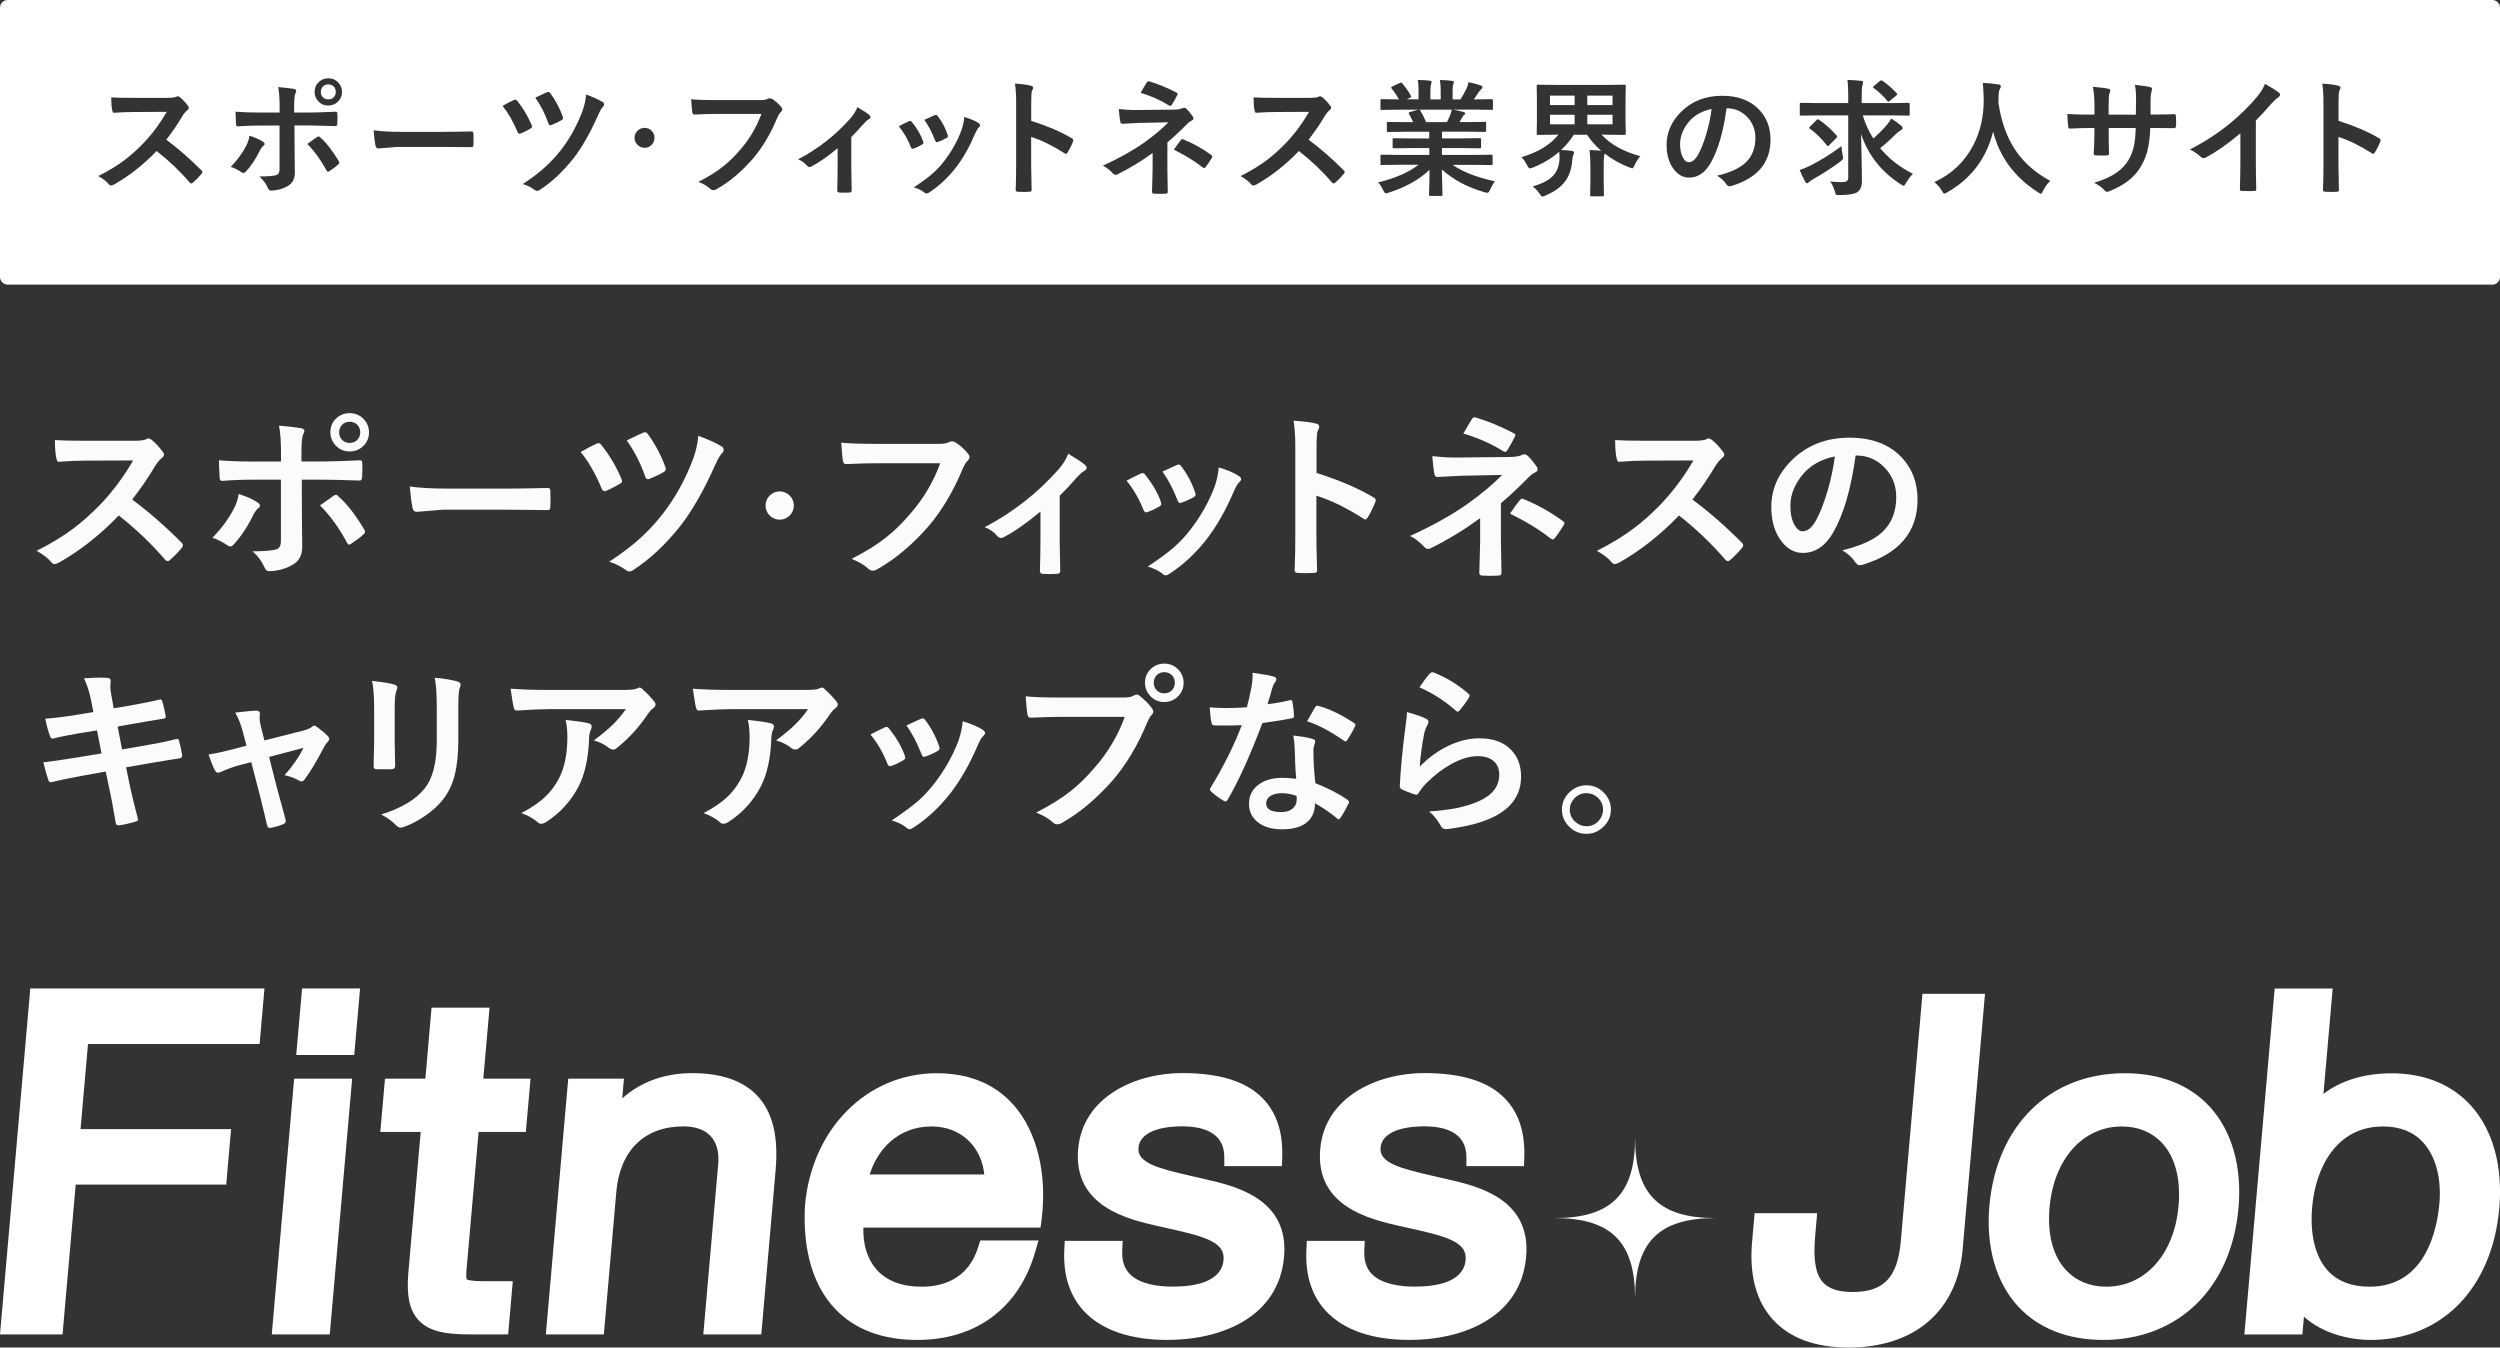 <?xml version="1.0" encoding="utf-8"?>
<!-- Generator: Adobe Illustrator 24.0.2, SVG Export Plug-In . SVG Version: 6.00 Build 0)  -->
<svg version="1.1" xmlns="http://www.w3.org/2000/svg" xmlns:xlink="http://www.w3.org/1999/xlink" x="0px" y="0px"
	 viewBox="0 0 325 175.18" style="enable-background:new 0 0 325 175.18;" xml:space="preserve">
<rect x="0" y="0" width="325" height="175.18" fill="#333333" stroke="none"/>
<g id="レイヤー_1">
	<g>
		<g>
			<path style="fill:#FFFFFF;" d="M8.13,173.47H0l3.94-44.97h30.44l-0.63,7.22H11.44l-0.97,11.07h19.57L29.41,154H9.84L8.13,173.47z
				"/>
		</g>
		<g>
			<path style="fill:#FFFFFF;" d="M42.87,173.47h-7.54l2.91-33.24h7.54L42.87,173.47z M46.05,137.15h-7.54l0.76-8.65h7.54
				L46.05,137.15z"/>
		</g>
		<g>
			<path style="fill:#FFFFFF;" d="M66.06,173.47h-5c-2.97,0-5.24-0.32-6.66-1.86c-1.17-1.28-1.58-3.19-1.31-6.2l1.6-18.26h-5.25
				l0.61-6.92h5.25L56.1,131h7.54l-0.81,9.23h6.14l-0.61,6.92h-6.14l-1.58,18c-0.08,0.94,0.03,1.14,0.04,1.16
				c0.08,0.07,0.47,0.25,2.31,0.25h3.67L66.06,173.47z"/>
		</g>
		<g>
			<path style="fill:#FFFFFF;" d="M98.97,173.47h-7.54l1.94-22.18c0.13-1.5-0.2-2.74-0.97-3.58c-0.77-0.84-1.99-1.28-3.53-1.28
				c-5.09,0-8.28,3.11-8.75,8.53l-1.62,18.51h-7.54l2.91-33.24h7.24l-0.22,2.56c2.43-2.16,5.51-3.28,9.09-3.28
				c3.83,0,6.7,1.01,8.53,3c1.94,2.12,2.7,5.25,2.32,9.59L98.97,173.47z"/>
		</g>
		<g>
			<path style="fill:#FFFFFF;" d="M119.26,174.19c-4.56,0-8.15-1.36-10.7-4.04c-2.88-3.04-4.23-7.69-3.91-13.45
				c0.87-9.97,8.08-17.18,17.13-17.18c4.21,0,7.57,1.39,10,4.14c3.03,3.43,4.38,8.99,3.63,14.86l-0.14,1.07h-23.03
				c-0.07,2.21,0.53,4.11,1.71,5.45c1.31,1.48,3.29,2.23,5.87,2.23c2.62,0,6.02-0.89,7.35-5.15l0.27-0.86H135l-0.45,1.57
				C132.45,170.04,126.88,174.19,119.26,174.19z M113.06,152.68h14.9c-0.17-1.65-0.82-3.13-1.89-4.24c-1.26-1.31-2.98-2-4.97-2
				C116.79,146.44,114.09,149.38,113.06,152.68z"/>
		</g>
		<g>
			<path style="fill:#FFFFFF;" d="M151.74,174.19c-4.75,0-8.46-1.26-10.75-3.66c-1.91-2-2.79-4.71-2.63-8.05l0.06-1.17h7.53
				l-0.06,1.28c-0.06,1.28,0.25,2.26,0.95,3c1.32,1.38,3.77,1.67,5.59,1.67c2.89,0,6.38-0.6,6.63-3.47c0.2-2.23-2.15-3-7.19-4.1
				c-0.48-0.1-0.96-0.21-1.44-0.32c-3.82-0.88-10.93-2.52-10.27-10c0.59-6.78,7.42-9.87,13.5-9.87c4.92,0,8.36,1.08,10.52,3.31
				c1.77,1.82,2.61,4.38,2.51,7.6l-0.04,1.19h-7.49l0-1.22c-0.01-3.27-2.98-3.96-5.48-3.96c-1.63,0-5.46,0.27-5.68,2.81
				c-0.17,1.92,2.55,2.67,6.71,3.61c0.66,0.15,1.32,0.3,1.97,0.46c3.8,0.86,10.91,2.48,10.25,10.05
				C166.24,171.34,158.63,174.19,151.74,174.19z"/>
		</g>
		<g>
			<path style="fill:#FFFFFF;" d="M183.21,174.19c-4.75,0-8.46-1.26-10.75-3.66c-1.91-2-2.79-4.71-2.63-8.05l0.06-1.17h7.53
				l-0.06,1.28c-0.06,1.28,0.25,2.26,0.95,3c1.32,1.38,3.77,1.67,5.59,1.67c2.89,0,6.38-0.6,6.63-3.47c0.2-2.23-2.15-3-7.19-4.1
				c-0.48-0.1-0.96-0.21-1.44-0.32c-3.82-0.88-10.93-2.52-10.27-10c0.59-6.78,7.42-9.87,13.5-9.87c4.92,0,8.36,1.08,10.52,3.31
				c1.77,1.82,2.61,4.38,2.51,7.6l-0.04,1.19h-7.49l0-1.22c-0.01-3.27-2.98-3.96-5.48-3.96c-1.63,0-5.46,0.27-5.68,2.81
				c-0.17,1.92,2.55,2.67,6.71,3.61c0.66,0.15,1.32,0.3,1.97,0.46c3.8,0.86,10.91,2.48,10.25,10.05
				C197.71,171.34,190.1,174.19,183.21,174.19z"/>
		</g>
		<g>
			<g>
				<g>
					<path style="fill:#FFFFFF;" d="M240.31,175.18c-4.31,0-7.61-1.21-9.8-3.6c-2.2-2.4-3.12-5.8-2.74-10.12l0.33-3.74h8.13
						l-0.27,3.12c-0.26,2.95,0.07,4.82,1.04,5.88c0.77,0.84,2.03,1.24,3.85,1.24c4.03,0,5.84-1.9,6.25-6.56l2.82-32.21h8.13
						l-2.91,33.25C254.44,170.42,248.89,175.18,240.31,175.18z"/>
				</g>
				<g>
					<path style="fill:#FFFFFF;" d="M273.41,174.19c-4.61,0-8.44-1.51-11.07-4.37c-2.86-3.12-4.19-7.75-3.72-13.04
						c0.92-10.48,7.83-17.26,17.61-17.26c4.61,0,8.43,1.51,11.05,4.37c2.87,3.13,4.19,7.78,3.73,13.1
						C290.1,167.44,283.19,174.19,273.41,174.19z M275.84,146.44c-5.07,0-8.85,4.24-9.4,10.55c-0.3,3.46,0.43,6.27,2.12,8.1
						c1.31,1.42,3.12,2.18,5.25,2.18c5.07,0,8.85-4.22,9.4-10.49c0.31-3.5-0.43-6.32-2.12-8.17
						C279.77,147.19,277.96,146.44,275.84,146.44z"/>
				</g>
				<g>
					<path style="fill:#FFFFFF;" d="M308.2,174.19c-2.83,0-6.26-0.84-8.69-3.02l-0.2,2.31h-7.54l3.94-44.97h7.54l-1.2,13.7
						c2.23-1.73,5.3-2.68,8.86-2.68c4.22,0,7.76,1.43,10.24,4.12c2.91,3.17,4.24,7.93,3.76,13.41
						C323.99,167.46,317.43,174.19,308.2,174.19z M309.8,146.44c-6.12,0-8.78,5.42-9.22,10.49c-0.31,3.55,0.41,6.49,2.04,8.26
						c1.27,1.38,3.09,2.08,5.43,2.08c7.33,0,8.78-7.55,9.07-10.79c0.29-3.28-0.48-6.19-2.12-7.97
						C313.74,147.13,311.99,146.44,309.8,146.44z"/>
				</g>
			</g>
		</g>
		<path style="fill:#FFFFFF;" d="M223,158.35c-7.32,0-10.44,3.11-10.44,10.42c0-7.31-3.12-10.42-10.44-10.42
			c7.32,0,10.44-3.11,10.44-10.42C212.56,155.24,215.68,158.35,223,158.35z"/>
	</g>
	<g>
		<rect x="206.35" y="14.92" style="fill:#FFFFFF;" width="3.28" height="1.24"/>
		<path style="fill:#FFFFFF;" d="M42.68,10.97c-0.3,0-0.55,0.1-0.73,0.31c-0.16,0.18-0.24,0.41-0.24,0.67c0,0.3,0.1,0.55,0.31,0.73
			c0.18,0.16,0.4,0.24,0.66,0.24c0.3,0,0.54-0.1,0.73-0.31c0.16-0.18,0.24-0.4,0.24-0.66c0-0.31-0.1-0.55-0.31-0.74
			C43.16,11.05,42.94,10.97,42.68,10.97z"/>
		<path style="fill:#FFFFFF;" d="M218.41,18.73c0,0.76,0.14,1.37,0.41,1.83c0.21,0.35,0.45,0.53,0.71,0.53
			c0.45,0,0.86-0.34,1.24-1.01c0.4-0.74,0.77-1.68,1.1-2.84c0.3-1.05,0.52-2.07,0.64-3.07c-1.18,0.24-2.12,0.74-2.82,1.5
			C218.84,16.64,218.41,17.66,218.41,18.73z"/>
		<rect x="201.5" y="14.92" style="fill:#FFFFFF;" width="3.2" height="1.24"/>
		<rect x="201.5" y="12.43" style="fill:#FFFFFF;" width="3.2" height="1.23"/>
		<rect x="206.35" y="12.43" style="fill:#FFFFFF;" width="3.28" height="1.23"/>
		<path style="fill:#FFFFFF;" d="M324,0H1C0.45,0,0,0.45,0,1v35c0,0.55,0.45,1,1,1h323c0.55,0,1-0.45,1-1V1C325,0.45,324.55,0,324,0
			z M243.63,11.16l0.74-0.63c0.07-0.05,0.13-0.08,0.18-0.08c0.04,0,0.1,0.03,0.2,0.08c0.53,0.34,1.14,0.87,1.83,1.59
			c0.05,0.04,0.07,0.08,0.07,0.11c0,0.06-0.06,0.13-0.17,0.22l-0.79,0.66c-0.1,0.08-0.16,0.11-0.19,0.11c-0.04,0-0.1-0.04-0.17-0.13
			c-0.44-0.55-1.02-1.1-1.75-1.65c-0.06-0.05-0.1-0.09-0.1-0.11C243.49,11.29,243.53,11.24,243.63,11.16z M148.76,11.24
			c0.15-0.26,0.25-0.43,0.31-0.51c0.07-0.11,0.16-0.17,0.24-0.17c0.03,0,0.06,0.01,0.1,0.02c1.13,0.33,2.29,0.81,3.5,1.44
			c0.12,0.06,0.19,0.12,0.19,0.18s-0.02,0.11-0.06,0.17c-0.24,0.47-0.46,0.88-0.68,1.22c-0.06,0.11-0.14,0.17-0.22,0.17
			c-0.06,0-0.12-0.02-0.18-0.06c-1.09-0.68-2.32-1.22-3.68-1.64C148.39,11.88,148.55,11.6,148.76,11.24z M121.49,14.98
			c0.06-0.03,0.12-0.05,0.17-0.05c0.09,0,0.18,0.06,0.26,0.18c0.55,0.71,0.97,1.52,1.27,2.41c0.03,0.08,0.04,0.14,0.04,0.19
			c0,0.09-0.07,0.17-0.21,0.25c-0.32,0.18-0.7,0.35-1.14,0.51c-0.04,0.02-0.08,0.02-0.1,0.02c-0.09,0-0.16-0.09-0.23-0.27
			c-0.4-1.04-0.87-1.92-1.39-2.64C120.87,15.25,121.31,15.05,121.49,14.98z M70.09,12.46c0.46-0.22,0.79-0.38,1.02-0.47
			c0.06-0.03,0.12-0.04,0.17-0.04c0.09,0,0.18,0.06,0.26,0.17c0.7,0.96,1.24,1.97,1.62,3.05c0.03,0.06,0.04,0.12,0.04,0.17
			c0,0.11-0.07,0.2-0.21,0.29c-0.27,0.17-0.68,0.37-1.25,0.6c-0.09,0.03-0.16,0.05-0.22,0.05c-0.1,0-0.18-0.08-0.23-0.25
			c-0.42-1.21-0.99-2.32-1.7-3.33C69.7,12.64,69.87,12.56,70.09,12.46z M26.18,22.62c-0.35,0.42-0.72,0.8-1.1,1.13
			c-0.07,0.06-0.14,0.1-0.2,0.1s-0.14-0.04-0.23-0.13c-1.24-1.46-2.67-2.82-4.29-4.09c-1.72,1.8-3.57,3.25-5.54,4.36
			c-0.2,0.09-0.33,0.13-0.38,0.13c-0.11,0-0.2-0.05-0.28-0.15c-0.31-0.38-0.77-0.74-1.39-1.08c1.33-0.67,2.47-1.36,3.42-2.08
			c0.77-0.58,1.57-1.29,2.39-2.13c1.18-1.22,2.21-2.6,3.1-4.14l-4.25,0.02c-0.85,0-1.72,0.04-2.61,0.1
			c-0.11,0.01-0.18-0.08-0.22-0.28c-0.1-0.41-0.14-0.99-0.14-1.72c0.59,0.04,1.52,0.06,2.79,0.06h4.54c0.57,0,0.95-0.05,1.14-0.15
			c0.06-0.04,0.12-0.06,0.19-0.06c0.05,0,0.15,0.04,0.28,0.13c0.35,0.28,0.71,0.67,1.07,1.16c0.05,0.09,0.08,0.16,0.08,0.21
			c0,0.11-0.07,0.22-0.22,0.33c-0.23,0.2-0.43,0.44-0.6,0.73c-0.62,1.05-1.32,2.08-2.11,3.09c1.54,1.14,3.06,2.47,4.57,3.99
			c0.09,0.09,0.13,0.16,0.13,0.23C26.29,22.45,26.26,22.53,26.18,22.62z M31.65,22.49c-0.07,0-0.16-0.03-0.26-0.1
			c-0.56-0.37-1.03-0.6-1.4-0.69c0.86-0.89,1.53-1.8,2-2.72c0.22-0.4,0.37-0.84,0.44-1.34c0.7,0.22,1.28,0.47,1.72,0.76
			c0.17,0.11,0.25,0.22,0.25,0.31c0,0.08-0.06,0.17-0.19,0.27c-0.14,0.12-0.28,0.3-0.41,0.56c-0.54,1.11-1.15,2.03-1.83,2.76
			C31.85,22.43,31.74,22.49,31.65,22.49z M37.33,24.23c-0.61,0.34-1.32,0.53-2.11,0.55c-0.17,0-0.3-0.12-0.4-0.35
			c-0.25-0.58-0.62-1.08-1.11-1.49c1.1,0,1.85-0.06,2.25-0.19c0.25-0.11,0.38-0.35,0.38-0.73v-5.7h-2.59c-1,0-1.95,0.04-2.85,0.11
			c-0.14,0-0.22-0.11-0.22-0.33c-0.04-0.79-0.06-1.32-0.06-1.58c0.98,0.08,2.01,0.11,3.1,0.11h2.63v-0.77
			c0-1.09-0.06-1.94-0.19-2.54c0.94,0.08,1.62,0.16,2.05,0.24c0.2,0.04,0.3,0.13,0.3,0.25c0,0.08-0.03,0.17-0.1,0.3
			c-0.11,0.21-0.17,0.76-0.17,1.65v0.87h2.03c0.63,0,1.75-0.04,3.37-0.11c0.02,0,0.03,0,0.03,0c0.12,0,0.19,0.09,0.19,0.27
			c0.01,0.2,0.01,0.38,0.01,0.53c0,0.27-0.01,0.53-0.02,0.76c-0.02,0.22-0.1,0.33-0.23,0.31c-1.71-0.05-2.85-0.08-3.4-0.08h-1.94
			l0.02,3.33l0.03,2.87C38.3,23.33,37.98,23.89,37.33,24.23z M43.94,21.41c-0.24,0.23-0.61,0.51-1.1,0.83
			c-0.1,0.06-0.17,0.09-0.21,0.09c-0.06,0-0.12-0.05-0.17-0.15c-0.73-1.35-1.56-2.51-2.51-3.47c0.16-0.11,0.39-0.28,0.69-0.49
			c0.25-0.18,0.44-0.31,0.56-0.39c0.08-0.06,0.15-0.09,0.21-0.09c0.09,0,0.17,0.05,0.25,0.15c0.74,0.63,1.52,1.64,2.36,3.02
			c0.06,0.1,0.09,0.18,0.09,0.24C44.11,21.23,44.05,21.31,43.94,21.41z M43.87,13.27c-0.33,0.3-0.73,0.45-1.19,0.45
			c-0.53,0-0.97-0.19-1.32-0.58c-0.31-0.33-0.46-0.73-0.46-1.18c0-0.55,0.2-0.99,0.59-1.34c0.33-0.29,0.73-0.44,1.19-0.44
			c0.53,0,0.97,0.19,1.32,0.58c0.31,0.33,0.46,0.73,0.46,1.19C44.46,12.48,44.26,12.92,43.87,13.27z M61.54,18.88
			c0,0.17-0.08,0.25-0.23,0.25h-0.06c-1.65-0.02-2.88-0.03-3.68-0.03h-5.94l-2.43,0.2c-0.21,0-0.34-0.12-0.38-0.35
			c-0.1-0.44-0.18-1.1-0.25-2.01c0.86,0.13,2.05,0.2,3.56,0.2h5.32c0.52,0,1.19-0.01,2.01-0.02c1.05-0.02,1.64-0.03,1.78-0.03
			c0.03,0,0.05,0,0.08,0c0.15,0,0.22,0.08,0.22,0.23c0.02,0.25,0.02,0.51,0.02,0.78C61.56,18.37,61.56,18.63,61.54,18.88z
			 M67.53,17.38c-0.11,0-0.2-0.09-0.27-0.28c-0.58-1.36-1.22-2.47-1.93-3.33c0.64-0.37,1.13-0.63,1.47-0.76
			c0.07-0.03,0.13-0.05,0.19-0.05c0.1,0,0.19,0.06,0.27,0.17c0.75,0.94,1.36,1.97,1.85,3.11c0.04,0.11,0.06,0.19,0.06,0.22
			c0,0.08-0.07,0.16-0.2,0.25c-0.42,0.26-0.85,0.47-1.26,0.64C67.63,17.37,67.58,17.38,67.53,17.38z M78.4,13.87
			c-0.17,0.13-0.38,0.5-0.64,1.09c-1.05,2.35-2.11,4.22-3.2,5.62c-1.38,1.73-2.83,3.1-4.36,4.09c-0.15,0.1-0.28,0.15-0.38,0.15
			c-0.08,0-0.17-0.04-0.28-0.11c-0.53-0.38-1.06-0.64-1.58-0.78c1.19-0.78,2.18-1.54,2.96-2.26c0.67-0.61,1.31-1.3,1.94-2.09
			c1.18-1.5,2.13-3.21,2.85-5.12c0.27-0.75,0.43-1.47,0.48-2.17c0.88,0.31,1.6,0.64,2.15,0.97c0.12,0.07,0.19,0.18,0.19,0.33
			C78.53,13.68,78.49,13.78,78.4,13.87z M84.66,18.88c-0.25,0.23-0.53,0.34-0.86,0.34c-0.38,0-0.7-0.15-0.97-0.44
			c-0.23-0.25-0.34-0.54-0.34-0.87c0-0.38,0.15-0.7,0.44-0.96c0.25-0.22,0.54-0.33,0.87-0.33c0.38,0,0.7,0.14,0.96,0.43
			c0.22,0.25,0.33,0.54,0.33,0.86C85.08,18.29,84.94,18.61,84.66,18.88z M101.44,14.64c-0.11,0.11-0.23,0.32-0.38,0.64
			c-0.89,2.13-1.95,3.92-3.2,5.37c-1.49,1.7-3.05,3.01-4.68,3.93c-0.15,0.1-0.3,0.14-0.45,0.14c-0.15,0-0.29-0.06-0.41-0.18
			c-0.34-0.33-0.85-0.63-1.53-0.9c1.27-0.64,2.34-1.31,3.2-1.99c0.75-0.59,1.48-1.3,2.19-2.13c1.24-1.41,2.17-2.98,2.8-4.71h-5.96
			c-0.66,0-1.57,0.03-2.72,0.08c-0.17,0.02-0.28-0.09-0.31-0.33c-0.04-0.27-0.09-0.83-0.14-1.66c0.69,0.08,1.75,0.11,3.17,0.11h5.89
			c0.41,0,0.72-0.06,0.91-0.17c0.07-0.04,0.15-0.06,0.25-0.06c0.07,0,0.18,0.03,0.31,0.08c0.46,0.29,0.86,0.65,1.21,1.09
			c0.07,0.09,0.11,0.19,0.11,0.28C101.68,14.37,101.6,14.5,101.44,14.64z M112.91,15.53c-0.18,0.09-0.42,0.32-0.74,0.68
			c-0.52,0.6-1.02,1.13-1.5,1.6v4.23c0,0.11,0.02,1,0.05,2.69c0,0.02,0,0.03,0,0.04c0,0.16-0.09,0.24-0.28,0.26
			c-0.22,0.02-0.44,0.02-0.67,0.02s-0.45-0.01-0.66-0.02c-0.18-0.02-0.27-0.1-0.27-0.26c0-0.01,0-0.02,0-0.04
			c0-0.02,0.01-0.5,0.03-1.43c0.01-0.48,0.02-0.88,0.02-1.21v-2.82c-1.28,1.07-2.42,1.87-3.42,2.38c-0.06,0.04-0.13,0.06-0.22,0.06
			c-0.12,0-0.23-0.05-0.33-0.16c-0.34-0.4-0.73-0.68-1.18-0.83c2.61-1.36,4.89-3.15,6.85-5.37c0.4-0.47,0.69-0.94,0.87-1.42
			c0.78,0.46,1.29,0.79,1.51,0.99c0.12,0.1,0.19,0.2,0.19,0.3C113.16,15.34,113.08,15.45,112.91,15.53z M118.39,19.09
			c-0.4-1.02-0.91-1.9-1.55-2.67c0.32-0.18,0.76-0.4,1.3-0.65c0.06-0.03,0.12-0.05,0.18-0.05c0.09,0,0.17,0.05,0.25,0.16
			c0.66,0.83,1.13,1.65,1.42,2.44c0.04,0.16,0.06,0.24,0.06,0.25c0,0.07-0.06,0.15-0.19,0.23c-0.34,0.2-0.7,0.37-1.06,0.51
			c-0.05,0.02-0.1,0.03-0.15,0.03C118.55,19.34,118.46,19.26,118.39,19.09z M127.25,16.56c-0.13,0.11-0.3,0.39-0.5,0.84
			c-0.71,1.69-1.54,3.16-2.49,4.39c-1.03,1.31-2.16,2.37-3.4,3.19c-0.16,0.12-0.29,0.18-0.39,0.18s-0.19-0.04-0.27-0.11
			c-0.37-0.29-0.83-0.53-1.4-0.69c1.06-0.7,1.89-1.31,2.47-1.83c0.53-0.47,1.03-1.01,1.48-1.6c0.97-1.26,1.71-2.58,2.23-3.98
			c0.2-0.58,0.33-1.16,0.38-1.75c0.83,0.26,1.45,0.52,1.84,0.79c0.15,0.11,0.22,0.2,0.22,0.28
			C127.42,16.35,127.37,16.45,127.25,16.56z M139.5,18.38c-0.2,0.52-0.44,0.99-0.71,1.43c-0.07,0.12-0.14,0.19-0.22,0.19
			c-0.06,0-0.13-0.03-0.19-0.08c-1.55-0.99-2.99-1.7-4.33-2.12v3.65c0,0.6,0.02,1.68,0.06,3.23c0,0.02,0,0.04,0,0.05
			c0,0.13-0.1,0.2-0.3,0.2c-0.25,0.02-0.49,0.02-0.73,0.02c-0.25,0-0.49-0.01-0.73-0.02c-0.21,0-0.31-0.08-0.31-0.25
			c0.04-1.06,0.06-2.15,0.06-3.25v-8.12c0-1-0.05-1.82-0.16-2.44c0.97,0.06,1.65,0.15,2.06,0.27c0.21,0.04,0.31,0.14,0.31,0.28
			c0,0.09-0.05,0.22-0.14,0.38c-0.08,0.14-0.11,0.66-0.11,1.55v2.36c2.07,0.65,3.82,1.4,5.25,2.25c0.14,0.08,0.22,0.17,0.22,0.28
			C139.53,18.28,139.52,18.33,139.5,18.38z M151.49,25.18c-0.23,0.02-0.46,0.02-0.71,0.02c-0.25,0-0.48-0.01-0.71-0.02
			c-0.21,0-0.31-0.08-0.31-0.23l0.08-2.93v-2.13c-1.44,1.05-2.95,1.97-4.54,2.76c-0.11,0.05-0.21,0.08-0.28,0.08
			c-0.11,0-0.22-0.06-0.33-0.18c-0.48-0.5-0.92-0.83-1.32-1.01c2.07-0.95,3.84-1.93,5.31-2.96c1.28-0.91,2.35-1.8,3.21-2.68
			l-3.81,0.08c-0.82,0.03-1.54,0.07-2.18,0.11c-0.15,0-0.24-0.1-0.27-0.31c-0.06-0.26-0.12-0.79-0.19-1.61
			c0.77,0.09,1.45,0.13,2.02,0.13c0.12,0,0.21,0,0.27,0l4.79-0.05c0.52,0,0.91-0.06,1.18-0.18c0.09-0.04,0.17-0.06,0.24-0.06
			c0.1,0,0.2,0.04,0.28,0.13c0.18,0.15,0.46,0.47,0.82,0.97c0.07,0.1,0.1,0.2,0.1,0.28c0,0.13-0.08,0.23-0.25,0.3
			c-0.18,0.09-0.36,0.21-0.52,0.38c-0.88,0.9-1.75,1.71-2.61,2.44V22l0.05,2.96C151.8,25.11,151.7,25.18,151.49,25.18z
			 M157.54,20.53c-0.35,0.56-0.62,0.96-0.81,1.19c-0.07,0.09-0.13,0.13-0.19,0.13c-0.04,0-0.12-0.04-0.23-0.11
			c-0.96-0.77-2.19-1.53-3.71-2.28c0.41-0.6,0.72-1.02,0.93-1.27c0.06-0.08,0.12-0.11,0.17-0.11c0.03,0,0.08,0.02,0.16,0.05
			c1.25,0.51,2.45,1.18,3.59,2.01c0.1,0.06,0.15,0.13,0.15,0.19C157.6,20.39,157.58,20.45,157.54,20.53z M174.68,22.62
			c-0.35,0.42-0.72,0.8-1.1,1.13c-0.07,0.06-0.14,0.1-0.2,0.1s-0.14-0.04-0.23-0.13c-1.24-1.46-2.67-2.82-4.29-4.09
			c-1.72,1.8-3.57,3.25-5.54,4.36c-0.2,0.09-0.33,0.13-0.38,0.13c-0.11,0-0.2-0.05-0.28-0.15c-0.31-0.38-0.77-0.74-1.39-1.08
			c1.33-0.67,2.47-1.36,3.42-2.08c0.77-0.58,1.57-1.29,2.39-2.13c1.18-1.22,2.21-2.6,3.1-4.14l-4.25,0.02
			c-0.85,0-1.72,0.04-2.61,0.1c-0.11,0.01-0.18-0.08-0.22-0.28c-0.1-0.41-0.14-0.99-0.14-1.72c0.59,0.04,1.52,0.06,2.79,0.06h4.54
			c0.57,0,0.95-0.05,1.14-0.15c0.06-0.04,0.12-0.06,0.19-0.06c0.05,0,0.15,0.04,0.28,0.13c0.35,0.28,0.71,0.67,1.07,1.16
			c0.05,0.09,0.08,0.16,0.08,0.21c0,0.11-0.07,0.22-0.22,0.33c-0.23,0.2-0.43,0.44-0.6,0.73c-0.62,1.05-1.32,2.08-2.11,3.09
			c1.54,1.14,3.06,2.47,4.57,3.99c0.09,0.09,0.13,0.16,0.13,0.23C174.79,22.45,174.76,22.53,174.68,22.62z M193.72,24.64
			c-0.12,0.28-0.24,0.43-0.36,0.43c-0.05,0-0.17-0.03-0.38-0.08c-2.22-0.64-4.07-1.63-5.54-2.96l0.08,3.26
			c0,0.09-0.01,0.14-0.03,0.16c-0.02,0.02-0.07,0.02-0.15,0.02h-1.4c-0.11,0-0.17-0.06-0.17-0.19c0-0.05,0.01-0.23,0.02-0.52
			c0.03-0.89,0.04-1.78,0.05-2.68c-1.31,1.25-3.07,2.24-5.29,2.96c-0.18,0.06-0.31,0.1-0.38,0.1c-0.11,0-0.23-0.14-0.36-0.43
			c-0.22-0.45-0.44-0.78-0.66-0.99c2.26-0.56,4.01-1.33,5.26-2.3h-2.67l-2.09,0.03c-0.09,0-0.15-0.01-0.17-0.03
			c-0.02-0.02-0.02-0.07-0.02-0.14v-0.98c0-0.09,0.01-0.15,0.03-0.17c0.02-0.02,0.08-0.02,0.16-0.02l2.09,0.03h4.07v-0.89h-2.32
			l-2.28,0.03c-0.09,0-0.13-0.01-0.15-0.03c-0.01-0.02-0.02-0.07-0.02-0.15v-0.94c0-0.1,0.01-0.15,0.02-0.17
			c0.02-0.02,0.06-0.02,0.14-0.02l2.28,0.03h2.32v-0.87h-3.1l-2.21,0.03c-0.1,0-0.15-0.01-0.17-0.03c-0.02-0.02-0.03-0.06-0.03-0.13
			v-0.97c0-0.09,0.01-0.15,0.04-0.16c0.02-0.02,0.08-0.02,0.16-0.02l2.21,0.03h1.01c-0.18-0.41-0.36-0.75-0.52-1.04
			c-0.04-0.07-0.06-0.12-0.06-0.15c0-0.05,0.06-0.09,0.17-0.13l1.07-0.3h-2.63l-2.09,0.03c-0.09,0-0.15-0.01-0.17-0.03
			c-0.02-0.02-0.02-0.07-0.02-0.15v-1.02c0-0.1,0.01-0.16,0.03-0.18c0.02-0.02,0.08-0.02,0.16-0.02l2.09,0.03h0.11
			c-0.21-0.42-0.52-0.89-0.94-1.42c-0.04-0.04-0.06-0.08-0.06-0.11c0-0.05,0.06-0.1,0.19-0.17l0.95-0.44
			c0.07-0.03,0.12-0.05,0.15-0.05c0.05,0,0.1,0.04,0.16,0.11c0.48,0.58,0.85,1.11,1.11,1.6c0.03,0.06,0.05,0.1,0.05,0.12
			c0,0.04-0.06,0.09-0.19,0.16l-0.39,0.19h1.53v-1.09c0-0.65-0.03-1.13-0.1-1.43c0.67,0.02,1.2,0.05,1.6,0.1
			c0.13,0.02,0.2,0.06,0.2,0.15c0,0.05-0.02,0.15-0.06,0.28c-0.06,0.16-0.1,0.46-0.1,0.91v1.09h1.34v-1.07
			c0-0.66-0.04-1.14-0.1-1.45c0.7,0.02,1.23,0.06,1.59,0.11c0.15,0.02,0.22,0.07,0.22,0.15c0,0.06-0.02,0.15-0.06,0.26
			c-0.07,0.16-0.1,0.46-0.1,0.91v1.09h1.02c0.28-0.44,0.54-0.89,0.76-1.35c0.14-0.29,0.23-0.58,0.28-0.89
			c0.52,0.1,1.05,0.24,1.6,0.43c0.15,0.05,0.22,0.12,0.22,0.21c0,0.1-0.05,0.19-0.16,0.28c-0.1,0.08-0.19,0.19-0.28,0.31
			c-0.14,0.22-0.37,0.56-0.68,1.01h0.23l2.08-0.03c0.09,0,0.14,0.01,0.15,0.04c0.02,0.02,0.02,0.08,0.02,0.16v1.02
			c0,0.09-0.01,0.14-0.03,0.15c-0.02,0.02-0.07,0.02-0.15,0.02l-2.08-0.03h-2.89c0.46,0.09,0.89,0.19,1.31,0.3
			c0.15,0.04,0.22,0.1,0.22,0.2c0,0.1-0.06,0.18-0.19,0.24c-0.03,0.02-0.11,0.14-0.23,0.35l-0.3,0.53h1.07l2.21-0.03
			c0.09,0,0.15,0.01,0.16,0.03s0.02,0.07,0.02,0.15v0.97c0,0.11-0.06,0.16-0.19,0.16l-2.21-0.03h-3.34v0.87h2.63l2.27-0.03
			c0.09,0,0.15,0.01,0.16,0.04c0.02,0.02,0.02,0.07,0.02,0.15v0.94c0,0.09-0.01,0.14-0.03,0.16c-0.02,0.02-0.07,0.03-0.16,0.03
			l-2.27-0.03h-2.63v0.89h4.34l2.08-0.03c0.09,0,0.14,0.01,0.15,0.04c0.02,0.02,0.02,0.07,0.02,0.15v0.98
			c0,0.08-0.01,0.13-0.03,0.15c-0.02,0.02-0.07,0.03-0.15,0.03l-2.08-0.03h-2.94c1.28,0.9,3.12,1.62,5.49,2.14
			C194.1,23.9,193.89,24.25,193.72,24.64z M212.51,21.45c-0.12,0.28-0.22,0.43-0.31,0.43c-0.04,0-0.17-0.04-0.38-0.11
			c-1.17-0.45-2.23-1.05-3.2-1.8c-0.01,0.05-0.04,0.14-0.08,0.25c-0.04,0.18-0.06,0.68-0.06,1.51v1.68l0.03,1.92
			c0,0.09-0.01,0.15-0.04,0.17c-0.02,0.02-0.08,0.02-0.16,0.02h-1.42c-0.09,0-0.14-0.01-0.15-0.03c-0.02-0.02-0.02-0.08-0.02-0.16
			l0.03-1.92v-1.67c0-0.91-0.04-1.65-0.11-2.24c0.53,0.02,1.04,0.05,1.51,0.1c-0.73-0.63-1.33-1.32-1.83-2.08h-1.73
			c-0.46,0.72-1.01,1.39-1.64,1.98c0.39,0.01,0.85,0.05,1.37,0.11c0.21,0.04,0.31,0.12,0.31,0.23c0,0.05-0.03,0.16-0.1,0.31
			c-0.07,0.14-0.12,0.39-0.14,0.72c-0.08,1.16-0.44,2.12-1.06,2.88c-0.56,0.68-1.38,1.24-2.43,1.68c-0.19,0.09-0.32,0.13-0.39,0.13
			c-0.08,0-0.21-0.13-0.38-0.39c-0.26-0.39-0.56-0.7-0.89-0.93c1.28-0.37,2.19-0.85,2.72-1.46c0.45-0.52,0.71-1.19,0.77-2.03
			c0-0.12,0.01-0.24,0.01-0.37c0-0.26-0.02-0.48-0.05-0.65c-0.97,0.85-2.11,1.54-3.42,2.05c-0.18,0.08-0.31,0.11-0.4,0.11
			c-0.09,0-0.21-0.14-0.35-0.41c-0.19-0.39-0.44-0.74-0.73-1.05c2.16-0.64,3.77-1.61,4.8-2.92h-0.36l-2.3,0.03
			c-0.11,0-0.16-0.05-0.16-0.16l0.03-1.64v-2.91l-0.03-1.64c0-0.12,0.05-0.18,0.16-0.18l2.3,0.03h6.65l2.29-0.03
			c0.09,0,0.15,0.01,0.16,0.03c0.02,0.02,0.02,0.07,0.02,0.15l-0.03,1.64v2.91l0.03,1.64c0,0.11-0.06,0.16-0.19,0.16l-2.29-0.03
			h-0.66c1.17,1.27,2.84,2.2,5.03,2.79C212.97,20.6,212.73,20.98,212.51,21.45z M225.08,24.18c-0.1,0.03-0.18,0.04-0.24,0.04
			c-0.16,0-0.32-0.11-0.47-0.34c-0.24-0.37-0.62-0.72-1.15-1.04c1.7-0.4,2.93-0.97,3.71-1.7c0.85-0.8,1.27-1.88,1.27-3.23
			c0-1.1-0.38-2.03-1.15-2.79c-0.7-0.69-1.54-1.04-2.54-1.04h-0.06c-0.41,3.06-1.1,5.42-2.06,7.11c-0.73,1.27-1.66,1.9-2.81,1.9
			c-0.83,0-1.54-0.42-2.11-1.26c-0.54-0.79-0.81-1.79-0.81-2.98c0-1.62,0.62-3.05,1.86-4.29c1.41-1.41,3.2-2.11,5.37-2.11
			c2.07,0,3.68,0.61,4.83,1.84c0.97,1.03,1.45,2.33,1.45,3.88C230.16,21.15,228.47,23.16,225.08,24.18z M235.19,23.65
			c-0.1,0.11-0.19,0.17-0.27,0.17c-0.1,0-0.18-0.07-0.25-0.22c-0.26-0.46-0.49-0.96-0.71-1.5c0.36-0.11,0.81-0.29,1.34-0.55
			c1.43-0.72,2.79-1.58,4.09-2.55c0.02,0.33,0.07,0.72,0.16,1.17c0.04,0.2,0.06,0.33,0.06,0.39c0,0.11-0.12,0.25-0.36,0.44
			c-1.16,0.86-2.36,1.63-3.59,2.32C235.53,23.39,235.37,23.5,235.19,23.65z M235.19,16.62c0-0.03,0.05-0.1,0.15-0.2l0.79-0.79
			c0.09-0.09,0.15-0.13,0.19-0.13c0.03,0,0.08,0.02,0.14,0.06c0.82,0.55,1.58,1.23,2.28,2.03c0.06,0.06,0.1,0.12,0.1,0.16
			c0,0.03-0.03,0.08-0.1,0.17l-0.91,0.92c-0.1,0.11-0.17,0.16-0.21,0.16c-0.03,0-0.07-0.03-0.12-0.09
			c-0.62-0.82-1.35-1.54-2.19-2.17C235.22,16.69,235.19,16.65,235.19,16.62z M247.79,23.78c-0.14,0.25-0.25,0.38-0.31,0.38
			c-0.04,0-0.17-0.07-0.38-0.2c-2.52-1.61-4.24-3.79-5.16-6.53c0.08,3.28,0.11,5.3,0.11,6.06c0,0.75-0.21,1.25-0.63,1.51
			c-0.37,0.23-1.12,0.35-2.27,0.36c-0.07,0-0.13,0-0.18,0c-0.16,0-0.27-0.04-0.31-0.1c-0.03-0.04-0.07-0.17-0.14-0.4
			c-0.18-0.57-0.38-1-0.61-1.27c0.59,0.06,1.02,0.09,1.29,0.09c0.47,0,0.77-0.05,0.89-0.14c0.12-0.08,0.18-0.25,0.18-0.49v-8.05
			h-4.03l-2.11,0.03c-0.08,0-0.12-0.01-0.14-0.02c-0.02-0.02-0.02-0.07-0.02-0.15v-1.3c0-0.1,0.01-0.15,0.02-0.17
			c0.02-0.02,0.06-0.02,0.14-0.02l2.11,0.03h4.03v-1.01c0-0.9-0.04-1.56-0.11-2c0.69,0.02,1.29,0.06,1.8,0.12
			c0.16,0.01,0.23,0.07,0.23,0.18c0,0.12-0.03,0.26-0.08,0.43c-0.06,0.18-0.09,0.6-0.09,1.24v1.04h3.96l2.11-0.03
			c0.09,0,0.14,0.01,0.15,0.04c0.02,0.02,0.02,0.07,0.02,0.15v1.3c0,0.09-0.01,0.14-0.03,0.15c-0.02,0.02-0.07,0.02-0.15,0.02
			l-2.11-0.03h-3.81c0.32,1.07,0.77,2.07,1.37,3c0.69-0.6,1.29-1.21,1.8-1.81c0.21-0.24,0.38-0.5,0.52-0.79
			c0.54,0.34,0.97,0.65,1.29,0.93c0.13,0.12,0.2,0.23,0.2,0.33c0,0.1-0.08,0.19-0.23,0.27c-0.21,0.11-0.49,0.33-0.84,0.68
			c-0.53,0.54-1.14,1.09-1.85,1.65c1.1,1.34,2.52,2.45,4.26,3.34C248.35,22.92,248.05,23.32,247.79,23.78z M265.61,24.79
			c-0.12,0.26-0.22,0.4-0.3,0.4c-0.05,0-0.18-0.07-0.38-0.2c-3.06-1.97-5-4.6-5.82-7.89c-0.88,3.51-2.87,6.14-5.97,7.9
			c-0.2,0.11-0.33,0.17-0.38,0.17c-0.08,0-0.19-0.13-0.33-0.39c-0.24-0.4-0.56-0.77-0.96-1.11c2.25-1.04,3.93-2.63,5.05-4.78
			c0.92-1.77,1.38-3.76,1.36-5.98c-0.02-0.93-0.06-1.64-0.11-2.14c0.64,0.03,1.32,0.1,2.03,0.2c0.21,0.03,0.31,0.11,0.31,0.26
			c0,0.1-0.05,0.24-0.16,0.41c-0.09,0.15-0.14,0.52-0.14,1.1c-0.01,0.13-0.02,0.33-0.02,0.59c0.38,2.59,1.17,4.73,2.38,6.43
			c1.07,1.5,2.52,2.76,4.36,3.75C266.16,23.86,265.85,24.29,265.61,24.79z M282.88,16.39c-0.02,0.18-0.09,0.27-0.22,0.27
			c-0.01,0-0.03,0-0.06,0l-2.38-0.02h-0.68c-0.05,1.24-0.19,2.27-0.41,3.08c-0.19,0.7-0.48,1.36-0.86,2
			c-0.78,1.31-2.08,2.33-3.89,3.07c-0.23,0.1-0.39,0.15-0.47,0.15c-0.09,0-0.19-0.06-0.31-0.19c-0.43-0.45-0.89-0.77-1.37-0.98
			c1.24-0.39,2.22-0.83,2.92-1.32c0.62-0.44,1.13-0.97,1.53-1.6c0.34-0.56,0.58-1.18,0.73-1.88c0.13-0.61,0.21-1.39,0.23-2.33h-3.51
			v0.6c0,1.24,0.02,2.15,0.05,2.73c0.01,0.14-0.08,0.22-0.28,0.23c-0.21,0.02-0.44,0.02-0.7,0.02s-0.5-0.01-0.72-0.02
			c-0.2-0.02-0.3-0.08-0.3-0.19c0-0.01,0-0.02,0-0.04c0.06-0.93,0.09-1.83,0.09-2.7v-0.63h-0.5c-0.96,0-1.86,0.03-2.72,0.08
			c-0.11,0-0.18-0.1-0.19-0.31c-0.03-0.17-0.07-0.7-0.11-1.59c0.77,0.05,1.78,0.08,3.03,0.08h0.5v-1.2c0-0.85-0.07-1.66-0.2-2.42
			c1.1,0.1,1.77,0.19,2.01,0.26c0.17,0.03,0.25,0.11,0.25,0.23c0,0.06-0.03,0.17-0.1,0.35c-0.08,0.2-0.12,0.73-0.12,1.59v1.2h3.54
			l0.02-1.62c0.01-0.08,0.01-0.19,0.01-0.34c0-0.78-0.05-1.42-0.15-1.92c1.01,0.11,1.65,0.2,1.93,0.28c0.2,0.04,0.3,0.13,0.3,0.26
			c0,0.08-0.02,0.18-0.07,0.3c-0.09,0.24-0.13,0.73-0.13,1.45v1.57h0.58c0.9,0,1.73-0.02,2.49-0.05c0.02,0,0.03,0,0.04,0
			c0.11,0,0.18,0.09,0.19,0.27c0.02,0.21,0.02,0.42,0.02,0.64C282.91,15.96,282.9,16.18,282.88,16.39z M296.17,12.66
			c-0.24,0.16-0.57,0.46-0.98,0.91c-0.57,0.68-1.21,1.38-1.93,2.08v5.46c0,0.97,0.02,2.11,0.05,3.43c0,0.03,0,0.04,0,0.05
			c0,0.16-0.08,0.23-0.25,0.23c-0.27,0.02-0.54,0.02-0.82,0.02c-0.28,0-0.55-0.01-0.82-0.02c-0.16,0-0.23-0.07-0.23-0.21
			c0-0.01,0-0.03,0-0.06c0.01-0.26,0.02-0.87,0.04-1.83c0.02-0.63,0.02-1.15,0.02-1.55v-3.84c-1.66,1.4-3.17,2.45-4.54,3.17
			c-0.08,0.04-0.16,0.06-0.25,0.06c-0.12,0-0.23-0.05-0.35-0.16c-0.31-0.31-0.78-0.64-1.42-0.97c1.95-1,3.68-2.13,5.2-3.38
			c1.34-1.1,2.51-2.25,3.51-3.45c0.48-0.56,0.83-1.13,1.05-1.7c0.87,0.49,1.48,0.88,1.83,1.16c0.09,0.06,0.13,0.14,0.13,0.24
			C296.4,12.44,296.32,12.56,296.17,12.66z M309.45,18.38c-0.2,0.52-0.44,0.99-0.71,1.43c-0.07,0.12-0.14,0.19-0.22,0.19
			c-0.06,0-0.13-0.03-0.19-0.08c-1.55-0.99-2.99-1.7-4.33-2.12v3.65c0,0.6,0.02,1.68,0.06,3.23c0,0.02,0,0.04,0,0.05
			c0,0.13-0.1,0.2-0.3,0.2c-0.25,0.02-0.49,0.02-0.73,0.02c-0.25,0-0.49-0.01-0.73-0.02c-0.21,0-0.31-0.08-0.31-0.25
			c0.04-1.06,0.06-2.15,0.06-3.25v-8.12c0-1-0.05-1.82-0.16-2.44c0.97,0.06,1.65,0.15,2.06,0.27c0.21,0.04,0.31,0.14,0.31,0.28
			c0,0.09-0.05,0.22-0.14,0.38c-0.08,0.14-0.11,0.66-0.11,1.55v2.36c2.07,0.65,3.82,1.4,5.25,2.25c0.14,0.08,0.22,0.17,0.22,0.28
			C309.48,18.28,309.47,18.33,309.45,18.38z"/>
		<path style="fill:#FFFFFF;" d="M188.54,14.92c0.05-0.12,0.12-0.34,0.19-0.66h-4.21c0.03,0.01,0.07,0.05,0.13,0.13
			c0.3,0.5,0.54,1,0.74,1.49h2.71C188.24,15.6,188.39,15.28,188.54,14.92z"/>
	</g>
	<g style="opacity:0.98;">
		<path style="fill:#FFFFFF;" d="M17.18,64.94c2.16,1.6,4.31,3.47,6.43,5.61c0.12,0.12,0.18,0.23,0.18,0.33
			c0,0.1-0.05,0.21-0.16,0.34c-0.49,0.6-1.01,1.13-1.55,1.59c-0.1,0.09-0.19,0.14-0.28,0.14s-0.2-0.06-0.33-0.18
			c-1.75-2.05-3.76-3.97-6.03-5.76c-2.43,2.53-5.03,4.58-7.8,6.14c-0.28,0.12-0.46,0.18-0.53,0.18c-0.15,0-0.28-0.07-0.4-0.2
			c-0.43-0.54-1.08-1.04-1.95-1.52c1.87-0.94,3.47-1.92,4.81-2.93c1.09-0.82,2.21-1.81,3.37-2.99c1.66-1.72,3.11-3.66,4.37-5.83
			l-5.99,0.02c-1.19,0-2.42,0.05-3.67,0.15c-0.15,0.02-0.25-0.12-0.31-0.4c-0.14-0.58-0.2-1.39-0.2-2.42
			c0.83,0.06,2.14,0.09,3.92,0.09h6.38c0.81,0,1.34-0.07,1.6-0.22c0.08-0.06,0.17-0.09,0.26-0.09c0.08,0,0.21,0.06,0.4,0.18
			c0.5,0.39,1,0.94,1.51,1.63c0.08,0.13,0.11,0.23,0.11,0.29c0,0.16-0.1,0.31-0.31,0.47c-0.32,0.28-0.6,0.62-0.85,1.03
			C19.28,62.07,18.29,63.52,17.18,64.94z"/>
		<path style="fill:#FFFFFF;" d="M31.03,64.22c0.99,0.31,1.8,0.67,2.42,1.07c0.23,0.16,0.35,0.31,0.35,0.44
			c0,0.11-0.09,0.24-0.26,0.37c-0.2,0.17-0.4,0.43-0.58,0.78c-0.76,1.57-1.62,2.86-2.57,3.89c-0.17,0.18-0.33,0.27-0.45,0.27
			c-0.1,0-0.22-0.05-0.36-0.14c-0.79-0.52-1.45-0.85-1.97-0.98c1.21-1.25,2.15-2.53,2.81-3.83C30.72,65.54,30.93,64.91,31.03,64.22z
			 M36.53,59.99V58.9c0-1.53-0.09-2.73-0.26-3.57c1.32,0.11,2.28,0.23,2.88,0.34c0.28,0.06,0.42,0.18,0.42,0.35
			c0,0.11-0.05,0.25-0.14,0.42c-0.16,0.29-0.24,1.07-0.24,2.33v1.22h2.86c0.88,0,2.46-0.05,4.74-0.15c0.02,0,0.04,0,0.05,0
			c0.17,0,0.26,0.13,0.26,0.37c0.01,0.28,0.01,0.53,0.01,0.75c0,0.39-0.01,0.74-0.03,1.07c-0.03,0.31-0.14,0.46-0.33,0.44
			c-2.41-0.08-4.01-0.11-4.79-0.11h-2.73l0.02,4.7l0.04,4.04c0,1.13-0.46,1.92-1.37,2.39c-0.86,0.48-1.85,0.74-2.97,0.77
			c-0.24,0-0.43-0.16-0.56-0.49c-0.36-0.82-0.88-1.52-1.56-2.1c1.55,0,2.6-0.09,3.16-0.27c0.35-0.16,0.53-0.5,0.53-1.02v-8.02h-3.65
			c-1.41,0-2.74,0.05-4.01,0.16c-0.2,0-0.31-0.15-0.31-0.46c-0.06-1.11-0.09-1.85-0.09-2.22c1.38,0.11,2.83,0.16,4.37,0.16H36.53z
			 M41.6,65.7c0.22-0.16,0.54-0.39,0.98-0.69c0.35-0.25,0.62-0.43,0.79-0.56c0.11-0.08,0.2-0.12,0.29-0.12
			c0.12,0,0.24,0.07,0.35,0.22c1.04,0.88,2.14,2.3,3.32,4.25c0.08,0.14,0.12,0.25,0.12,0.34c0,0.12-0.08,0.25-0.24,0.37
			c-0.34,0.33-0.86,0.71-1.55,1.17c-0.14,0.08-0.23,0.13-0.29,0.13c-0.08,0-0.16-0.07-0.24-0.22C44.12,68.68,42.94,67.05,41.6,65.7z
			 M45.46,53.71c0.75,0,1.37,0.27,1.86,0.82c0.43,0.47,0.65,1.03,0.65,1.68c0,0.74-0.28,1.36-0.83,1.85
			c-0.47,0.42-1.03,0.63-1.68,0.63c-0.75,0-1.37-0.27-1.86-0.82c-0.43-0.47-0.65-1.02-0.65-1.67c0-0.77,0.28-1.4,0.83-1.88
			C44.25,53.92,44.81,53.71,45.46,53.71z M45.46,54.83c-0.42,0-0.77,0.15-1.03,0.44c-0.23,0.26-0.34,0.57-0.34,0.94
			c0,0.42,0.15,0.77,0.44,1.03c0.25,0.23,0.56,0.34,0.93,0.34c0.42,0,0.77-0.15,1.03-0.44c0.23-0.26,0.34-0.57,0.34-0.93
			c0-0.43-0.15-0.78-0.44-1.04C46.14,54.94,45.83,54.83,45.46,54.83z"/>
		<path style="fill:#FFFFFF;" d="M53.28,63.24c1.21,0.19,2.88,0.28,5.01,0.28h7.48c0.73,0,1.68-0.01,2.84-0.03
			c1.47-0.02,2.31-0.04,2.51-0.05c0.04,0,0.08,0,0.11,0c0.2,0,0.31,0.11,0.31,0.33c0.02,0.36,0.03,0.72,0.03,1.1
			c0,0.37-0.01,0.73-0.03,1.09c0,0.23-0.11,0.35-0.33,0.35h-0.09c-2.32-0.03-4.05-0.05-5.18-0.05h-8.36l-3.41,0.28
			c-0.29,0-0.47-0.16-0.53-0.49C53.5,65.45,53.38,64.51,53.28,63.24z"/>
		<path style="fill:#FFFFFF;" d="M75.49,58.76c0.9-0.52,1.59-0.88,2.06-1.08c0.1-0.05,0.19-0.07,0.26-0.07
			c0.14,0,0.26,0.08,0.37,0.24c1.05,1.32,1.92,2.77,2.6,4.38c0.06,0.16,0.09,0.26,0.09,0.31c0,0.11-0.09,0.23-0.28,0.35
			c-0.6,0.36-1.19,0.67-1.78,0.91c-0.08,0.03-0.16,0.05-0.23,0.05c-0.16,0-0.29-0.13-0.39-0.4C77.38,61.52,76.48,59.96,75.49,58.76z
			 M90.78,56.66c1.24,0.44,2.25,0.9,3.03,1.37c0.17,0.1,0.26,0.25,0.26,0.47c0,0.14-0.06,0.28-0.18,0.4
			c-0.23,0.19-0.54,0.7-0.91,1.53c-1.47,3.3-2.98,5.94-4.5,7.9c-1.94,2.44-3.98,4.36-6.14,5.76c-0.21,0.14-0.39,0.2-0.53,0.2
			c-0.11,0-0.25-0.05-0.4-0.16c-0.75-0.53-1.49-0.9-2.22-1.1c1.68-1.1,3.07-2.16,4.16-3.18c0.94-0.85,1.85-1.84,2.73-2.95
			c1.66-2.12,3-4.52,4.01-7.2C90.48,58.65,90.7,57.64,90.78,56.66z M81.48,57.25c0.16-0.08,0.4-0.19,0.71-0.34
			c0.64-0.31,1.12-0.53,1.43-0.66c0.08-0.04,0.16-0.06,0.24-0.06c0.13,0,0.25,0.08,0.36,0.24c0.98,1.35,1.74,2.78,2.28,4.3
			c0.04,0.09,0.06,0.17,0.06,0.24c0,0.15-0.1,0.29-0.29,0.41c-0.38,0.23-0.96,0.51-1.76,0.84c-0.13,0.05-0.23,0.07-0.31,0.07
			c-0.14,0-0.25-0.12-0.33-0.35C83.28,60.23,82.48,58.67,81.48,57.25z"/>
		<path style="fill:#FFFFFF;" d="M99.52,65.72c0-1.01,0.83-1.84,1.84-1.84s1.84,0.83,1.84,1.84s-0.83,1.84-1.84,1.84
			S99.52,66.73,99.52,65.72z"/>
		<path style="fill:#FFFFFF;" d="M109.36,57.54c0.98,0.11,2.46,0.16,4.46,0.16h8.29c0.58,0,1.01-0.08,1.28-0.24
			c0.1-0.06,0.22-0.09,0.35-0.09c0.11,0,0.25,0.04,0.43,0.11c0.64,0.4,1.21,0.91,1.7,1.53c0.11,0.13,0.16,0.26,0.16,0.4
			c0,0.2-0.11,0.39-0.33,0.58c-0.15,0.15-0.33,0.45-0.53,0.91c-1.25,3-2.75,5.52-4.5,7.55c-2.09,2.39-4.29,4.23-6.59,5.53
			c-0.21,0.14-0.42,0.2-0.64,0.2c-0.21,0-0.4-0.09-0.58-0.26c-0.48-0.46-1.2-0.88-2.15-1.27c1.79-0.91,3.29-1.84,4.5-2.8
			c1.05-0.83,2.08-1.83,3.08-3.01c1.75-1.99,3.06-4.2,3.94-6.62h-8.39c-0.93,0-2.21,0.04-3.83,0.11c-0.24,0.02-0.39-0.13-0.44-0.46
			C109.51,59.49,109.44,58.71,109.36,57.54z"/>
		<path style="fill:#FFFFFF;" d="M137.76,64.44v5.95c0,0.15,0.02,1.41,0.07,3.79c0,0.02,0,0.04,0,0.06c0,0.22-0.13,0.34-0.4,0.36
			c-0.31,0.02-0.62,0.03-0.94,0.03s-0.63-0.01-0.93-0.03c-0.25-0.02-0.37-0.14-0.37-0.36c0-0.02,0-0.03,0-0.06
			c0-0.03,0.02-0.7,0.05-2.02c0.02-0.67,0.02-1.24,0.02-1.7V66.5c-1.81,1.51-3.41,2.63-4.81,3.35c-0.08,0.06-0.19,0.09-0.31,0.09
			c-0.17,0-0.33-0.08-0.47-0.23c-0.48-0.57-1.03-0.96-1.67-1.17c3.67-1.92,6.89-4.44,9.64-7.55c0.57-0.66,0.98-1.32,1.23-2
			c1.1,0.65,1.81,1.12,2.13,1.4c0.17,0.14,0.26,0.28,0.26,0.42c0,0.17-0.12,0.32-0.35,0.44c-0.25,0.13-0.6,0.45-1.04,0.95
			C139.14,63.04,138.44,63.78,137.76,64.44z"/>
		<path style="fill:#FFFFFF;" d="M146.45,62.49c0.45-0.25,1.07-0.56,1.84-0.92c0.09-0.05,0.17-0.07,0.25-0.07
			c0.12,0,0.24,0.08,0.35,0.23c0.93,1.17,1.6,2.32,2,3.44c0.06,0.22,0.09,0.34,0.09,0.35c0,0.1-0.09,0.21-0.27,0.33
			c-0.48,0.28-0.98,0.52-1.5,0.71c-0.08,0.03-0.14,0.05-0.2,0.05c-0.16,0-0.28-0.12-0.37-0.36
			C148.07,64.82,147.34,63.57,146.45,62.49z M158.44,60.76c1.17,0.36,2.04,0.73,2.6,1.11c0.2,0.15,0.31,0.28,0.31,0.4
			c0,0.13-0.08,0.27-0.25,0.42c-0.19,0.16-0.42,0.55-0.7,1.18c-1.01,2.38-2.17,4.44-3.5,6.18c-1.44,1.85-3.04,3.34-4.79,4.49
			c-0.23,0.17-0.41,0.25-0.56,0.25s-0.27-0.05-0.37-0.16c-0.51-0.42-1.17-0.74-1.97-0.98c1.5-0.99,2.66-1.85,3.48-2.57
			c0.75-0.67,1.44-1.42,2.09-2.26c1.36-1.77,2.41-3.64,3.14-5.6C158.19,62.41,158.36,61.59,158.44,60.76z M151.12,61.31
			c0.99-0.47,1.61-0.75,1.86-0.85c0.09-0.05,0.17-0.07,0.24-0.07c0.13,0,0.25,0.08,0.36,0.25c0.77,1.01,1.37,2.14,1.79,3.39
			c0.04,0.11,0.06,0.2,0.06,0.27c0,0.13-0.1,0.25-0.29,0.35c-0.45,0.26-0.98,0.5-1.6,0.71c-0.06,0.02-0.11,0.03-0.15,0.03
			c-0.12,0-0.23-0.12-0.32-0.37C152.51,63.57,151.86,62.33,151.12,61.31z"/>
		<path style="fill:#FFFFFF;" d="M171.16,61.49c2.92,0.92,5.38,1.97,7.38,3.16c0.2,0.11,0.31,0.24,0.31,0.4
			c0,0.06-0.02,0.13-0.05,0.2c-0.29,0.73-0.62,1.4-1,2.02c-0.1,0.17-0.2,0.26-0.31,0.26c-0.09,0-0.18-0.04-0.26-0.11
			c-2.18-1.4-4.21-2.39-6.1-2.98v5.14c0,0.85,0.03,2.36,0.09,4.55c0,0.03,0,0.05,0,0.07c0,0.19-0.14,0.28-0.42,0.28
			c-0.35,0.02-0.69,0.03-1.03,0.03c-0.35,0-0.69-0.01-1.03-0.03c-0.29,0-0.44-0.12-0.44-0.35c0.06-1.5,0.09-3.02,0.09-4.57V58.13
			c0-1.41-0.08-2.56-0.23-3.44c1.36,0.09,2.33,0.22,2.9,0.37c0.29,0.06,0.44,0.19,0.44,0.4c0,0.13-0.06,0.31-0.19,0.53
			c-0.11,0.2-0.16,0.93-0.16,2.18V61.49z"/>
		<path style="fill:#FFFFFF;" d="M195.12,65.42v4.93l0.07,4.17c0,0.2-0.15,0.31-0.44,0.31c-0.32,0.02-0.65,0.03-1,0.03
			s-0.68-0.01-1-0.03c-0.29,0-0.44-0.11-0.44-0.33l0.11-4.13v-3.01c-2.03,1.48-4.15,2.78-6.39,3.89c-0.16,0.08-0.29,0.11-0.4,0.11
			c-0.16,0-0.31-0.09-0.47-0.26c-0.67-0.7-1.29-1.18-1.86-1.42c2.92-1.33,5.41-2.72,7.47-4.17c1.8-1.28,3.3-2.53,4.51-3.77
			l-5.36,0.11c-1.15,0.05-2.17,0.1-3.07,0.16c-0.21,0-0.34-0.15-0.39-0.44c-0.08-0.36-0.17-1.12-0.26-2.27
			c1.09,0.12,2.04,0.18,2.85,0.18c0.17,0,0.29,0,0.39,0l6.74-0.07c0.73,0,1.29-0.09,1.66-0.26c0.12-0.06,0.23-0.09,0.34-0.09
			c0.14,0,0.28,0.06,0.4,0.18c0.26,0.21,0.64,0.67,1.16,1.37c0.1,0.14,0.15,0.28,0.15,0.4c0,0.19-0.12,0.33-0.35,0.42
			c-0.26,0.12-0.5,0.3-0.74,0.53C197.56,63.24,196.33,64.39,195.12,65.42z M190.23,56.35c0.16-0.25,0.39-0.63,0.68-1.15
			c0.21-0.36,0.35-0.6,0.43-0.71c0.11-0.16,0.22-0.24,0.34-0.24c0.04,0,0.09,0.01,0.15,0.02c1.59,0.47,3.23,1.15,4.92,2.03
			c0.17,0.09,0.26,0.17,0.26,0.25s-0.03,0.15-0.09,0.24c-0.33,0.67-0.65,1.24-0.95,1.71c-0.09,0.16-0.19,0.24-0.31,0.24
			c-0.08,0-0.17-0.03-0.25-0.09C193.88,57.69,192.15,56.93,190.23,56.35z M196.3,66.77c0.57-0.84,1.01-1.44,1.32-1.79
			c0.08-0.11,0.16-0.16,0.24-0.16c0.04,0,0.11,0.02,0.23,0.07c1.76,0.72,3.45,1.66,5.06,2.83c0.14,0.09,0.22,0.18,0.22,0.27
			c0,0.08-0.03,0.18-0.09,0.28c-0.49,0.79-0.87,1.35-1.15,1.68c-0.1,0.12-0.19,0.18-0.27,0.18c-0.06,0-0.17-0.05-0.33-0.16
			C200.17,68.89,198.43,67.82,196.3,66.77z"/>
		<path style="fill:#FFFFFF;" d="M220.01,64.94c2.16,1.6,4.31,3.47,6.43,5.61c0.12,0.12,0.18,0.23,0.18,0.33
			c0,0.1-0.05,0.21-0.16,0.34c-0.49,0.6-1.01,1.13-1.55,1.59c-0.1,0.09-0.19,0.14-0.28,0.14s-0.2-0.06-0.33-0.18
			c-1.75-2.05-3.76-3.97-6.03-5.76c-2.43,2.53-5.03,4.58-7.8,6.14c-0.28,0.12-0.46,0.18-0.53,0.18c-0.15,0-0.28-0.07-0.4-0.2
			c-0.43-0.54-1.08-1.04-1.95-1.52c1.87-0.94,3.47-1.92,4.81-2.93c1.09-0.82,2.21-1.81,3.37-2.99c1.66-1.72,3.11-3.66,4.37-5.83
			l-5.99,0.02c-1.19,0-2.42,0.05-3.67,0.15c-0.15,0.02-0.25-0.12-0.31-0.4c-0.14-0.58-0.2-1.39-0.2-2.42
			c0.83,0.06,2.14,0.09,3.92,0.09h6.38c0.81,0,1.34-0.07,1.6-0.22c0.08-0.06,0.17-0.09,0.26-0.09c0.08,0,0.21,0.06,0.4,0.18
			c0.5,0.39,1,0.94,1.51,1.63c0.08,0.13,0.11,0.23,0.11,0.29c0,0.16-0.1,0.31-0.31,0.47c-0.32,0.28-0.6,0.62-0.85,1.03
			C222.12,62.07,221.13,63.52,220.01,64.94z"/>
		<path style="fill:#FFFFFF;" d="M241.23,59.2c-0.58,4.3-1.55,7.64-2.9,10c-1.02,1.78-2.34,2.68-3.96,2.68
			c-1.17,0-2.16-0.59-2.97-1.77c-0.76-1.12-1.13-2.52-1.13-4.2c0-2.28,0.87-4.29,2.62-6.04c1.98-1.98,4.5-2.97,7.55-2.97
			c2.91,0,5.18,0.86,6.8,2.59c1.36,1.45,2.04,3.27,2.04,5.47c0,4.2-2.39,7.02-7.16,8.46c-0.14,0.04-0.25,0.06-0.34,0.06
			c-0.23,0-0.45-0.16-0.66-0.48c-0.33-0.52-0.87-1.01-1.62-1.46c2.39-0.57,4.13-1.36,5.22-2.39c1.19-1.13,1.79-2.64,1.79-4.55
			c0-1.55-0.54-2.86-1.62-3.92c-0.98-0.98-2.17-1.46-3.57-1.46H241.23z M238.53,59.34c-1.66,0.33-2.98,1.04-3.97,2.11
			c-1.21,1.36-1.81,2.79-1.81,4.3c0,1.07,0.19,1.92,0.58,2.57c0.3,0.5,0.64,0.75,1,0.75c0.64,0,1.22-0.47,1.75-1.42
			c0.57-1.04,1.08-2.37,1.55-3.99C238.05,62.19,238.35,60.75,238.53,59.34z"/>
		<path style="fill:#FFFFFF;" d="M12.14,92.57l-0.29-1.49c-0.23-1.13-0.54-2.09-0.93-2.9c0.94-0.06,1.65-0.09,2.13-0.09
			c0.33,0,0.62,0.01,0.88,0.03c0.31,0.02,0.46,0.14,0.46,0.34l-0.05,0.73c0,0.29,0.03,0.6,0.09,0.94l0.35,1.95l1.91-0.32
			c2.01-0.36,3.39-0.64,4.15-0.84c0.13,0,0.22,0.09,0.26,0.26c0.17,0.57,0.33,1.23,0.46,2c0,0.14-0.12,0.23-0.35,0.25
			c-0.26,0.05-0.95,0.16-2.04,0.34c-0.81,0.14-1.42,0.24-1.84,0.32l-2.04,0.36l0.58,2.98l3.37-0.59c1.45-0.24,2.67-0.5,3.64-0.76
			c0.07-0.02,0.13-0.02,0.17-0.02c0.14,0,0.21,0.09,0.23,0.28c0.19,0.67,0.32,1.28,0.4,1.85c0,0.24-0.12,0.37-0.35,0.4
			c-0.52,0.07-1.77,0.27-3.73,0.6l-3.21,0.56l0.53,2.59c0.2,0.95,0.55,2.34,1.03,4.2c0,0.02,0,0.03,0,0.03
			c0,0.08-0.1,0.16-0.31,0.23c-0.63,0.2-1.33,0.37-2.11,0.49c-0.04,0-0.06,0-0.08,0c-0.23,0-0.37-0.09-0.4-0.28
			c-0.03-0.17-0.09-0.53-0.19-1.08c-0.21-1.24-0.39-2.2-0.54-2.89l-0.58-2.74l-3.16,0.57c-1.54,0.27-2.8,0.54-3.77,0.79
			c-0.07,0.02-0.13,0.03-0.19,0.03c-0.16,0-0.27-0.1-0.34-0.29c-0.18-0.53-0.4-1.3-0.65-2.3c1.19-0.14,2.63-0.34,4.32-0.62
			l3.25-0.53l-0.59-3l-2.18,0.35c-1.38,0.23-2.54,0.46-3.46,0.7c-0.06,0.02-0.11,0.02-0.16,0.02c-0.12,0-0.22-0.09-0.28-0.26
			c-0.23-0.57-0.44-1.35-0.65-2.33c1.16-0.08,2.53-0.25,4.13-0.51L12.14,92.57z"/>
		<path style="fill:#FFFFFF;" d="M32.66,99.08l-1.36,0.35c-0.81,0.2-1.66,0.51-2.56,0.91c-0.2,0.08-0.34,0.11-0.42,0.11
			c-0.15,0-0.28-0.11-0.39-0.33c-0.22-0.39-0.49-1.07-0.82-2.04c0.73-0.09,1.9-0.35,3.53-0.77l1.4-0.37l-0.51-1.95
			c-0.25-0.91-0.57-1.69-0.95-2.35c1.4-0.17,2.3-0.25,2.71-0.25c0.33,0,0.5,0.12,0.5,0.36c0,0.03,0,0.06-0.01,0.1
			c-0.02,0.14-0.03,0.29-0.03,0.45c0,0.33,0.06,0.73,0.18,1.21l0.44,1.75l5.04-1.28c0.54-0.14,0.93-0.31,1.17-0.51
			c0.09-0.09,0.18-0.14,0.27-0.14c0.1,0,0.23,0.07,0.4,0.2c0.64,0.48,1.09,0.87,1.37,1.17c0.12,0.12,0.18,0.24,0.18,0.35
			c0,0.14-0.09,0.29-0.26,0.47c-0.14,0.14-0.26,0.31-0.36,0.49c-0.98,1.91-1.86,3.36-2.62,4.37c-0.12,0.14-0.24,0.2-0.35,0.2
			c-0.1,0-0.22-0.04-0.35-0.11c-0.48-0.29-1.1-0.52-1.86-0.7c1.04-1.16,1.86-2.35,2.46-3.55l-4.48,1.18l1.07,4.21
			c0.13,0.46,0.32,1.18,0.59,2.14c0.2,0.73,0.36,1.32,0.48,1.76c0.02,0.08,0.03,0.16,0.03,0.22c0,0.18-0.11,0.32-0.33,0.41
			c-0.38,0.17-0.89,0.33-1.53,0.46c-0.09,0.02-0.17,0.03-0.23,0.03c-0.18,0-0.3-0.13-0.35-0.37c-0.17-0.79-0.48-2.08-0.93-3.88
			L32.66,99.08z"/>
		<path style="fill:#FFFFFF;" d="M48.37,88.51c1.5,0.18,2.46,0.34,2.89,0.49c0.26,0.07,0.4,0.19,0.4,0.37c0,0.08-0.03,0.19-0.1,0.35
			c-0.17,0.36-0.25,1.09-0.25,2.2v4.69c0,0.29,0.02,1.26,0.06,2.93c0,0.31-0.17,0.46-0.5,0.46h-1.87c-0.29,0-0.43-0.11-0.43-0.34
			c0-0.01,0-0.03,0-0.06l0.07-3.16V91.9C48.63,90.47,48.54,89.34,48.37,88.51z M49.55,105.88c2.61-0.8,4.49-1.93,5.66-3.39
			c1.04-1.29,1.57-3.35,1.57-6.2V91.9c0-1.67-0.09-2.93-0.26-3.79c1.29,0.11,2.3,0.28,3.03,0.51c0.21,0.07,0.32,0.2,0.32,0.4
			c0,0.14-0.03,0.27-0.09,0.37c-0.14,0.32-0.2,1.17-0.2,2.53v4.32c0,1.87-0.17,3.41-0.5,4.64c-0.29,1.11-0.76,2.09-1.4,2.94
			c-0.6,0.8-1.41,1.55-2.43,2.25c-0.87,0.6-1.76,1.07-2.68,1.41c-0.2,0.08-0.37,0.11-0.49,0.11c-0.19,0-0.37-0.09-0.56-0.28
			C50.97,106.75,50.31,106.27,49.55,105.88z"/>
		<path style="fill:#FFFFFF;" d="M66.38,89.53c1.47,0.11,3.05,0.16,4.72,0.16h9.96c0.84,0,1.38-0.05,1.61-0.14
			c0.26-0.11,0.41-0.17,0.44-0.17c0.17,0,0.34,0.11,0.53,0.33c0.42,0.36,0.89,0.85,1.4,1.46c0.12,0.14,0.18,0.28,0.18,0.42
			c0,0.17-0.11,0.34-0.33,0.49c-0.19,0.14-0.4,0.36-0.62,0.67c-1.16,1.75-2.52,3.24-4.08,4.49c-0.14,0.14-0.31,0.2-0.49,0.2
			c-0.2,0-0.39-0.08-0.57-0.23c-0.49-0.4-1.13-0.72-1.93-0.96c1.07-0.79,1.89-1.48,2.47-2.05c0.61-0.6,1.18-1.27,1.69-2.01H71.33
			c-0.93,0-2.3,0.06-4.11,0.18c-0.23,0.02-0.37-0.1-0.42-0.35C66.7,91.66,66.56,90.83,66.38,89.53z M67.78,105.7
			c1.33-0.7,2.38-1.42,3.15-2.17c0.66-0.63,1.22-1.39,1.7-2.27c0.76-1.42,1.13-3.25,1.13-5.49c0-0.79-0.08-1.52-0.23-2.18
			c1.38,0.14,2.38,0.28,2.99,0.44c0.26,0.06,0.4,0.21,0.4,0.44c0,0.12-0.04,0.26-0.11,0.41c-0.12,0.23-0.19,0.55-0.22,0.95
			c-0.08,2.65-0.54,4.79-1.37,6.4c-1,1.92-2.4,3.46-4.22,4.63c-0.23,0.15-0.45,0.23-0.66,0.23c-0.17,0-0.32-0.07-0.46-0.22
			C69.36,106.42,68.65,106.02,67.78,105.7z"/>
		<path style="fill:#FFFFFF;" d="M90.07,89.53c1.47,0.11,3.05,0.16,4.72,0.16h9.96c0.84,0,1.38-0.05,1.61-0.14
			c0.26-0.11,0.41-0.17,0.44-0.17c0.17,0,0.34,0.11,0.53,0.33c0.42,0.36,0.89,0.85,1.4,1.46c0.12,0.14,0.18,0.28,0.18,0.42
			c0,0.17-0.11,0.34-0.33,0.49c-0.19,0.14-0.4,0.36-0.62,0.67c-1.16,1.75-2.52,3.24-4.08,4.49c-0.14,0.14-0.31,0.2-0.49,0.2
			c-0.2,0-0.39-0.08-0.57-0.23c-0.49-0.4-1.13-0.72-1.93-0.96c1.07-0.79,1.89-1.48,2.47-2.05c0.61-0.6,1.18-1.27,1.69-2.01H95.02
			c-0.93,0-2.3,0.06-4.11,0.18c-0.23,0.02-0.37-0.1-0.42-0.35C90.39,91.66,90.25,90.83,90.07,89.53z M91.47,105.7
			c1.33-0.7,2.38-1.42,3.15-2.17c0.66-0.63,1.22-1.39,1.7-2.27c0.76-1.42,1.13-3.25,1.13-5.49c0-0.79-0.08-1.52-0.23-2.18
			c1.38,0.14,2.38,0.28,2.99,0.44c0.26,0.06,0.4,0.21,0.4,0.44c0,0.12-0.04,0.26-0.11,0.41c-0.12,0.23-0.19,0.55-0.22,0.95
			c-0.08,2.65-0.54,4.79-1.37,6.4c-1,1.92-2.4,3.46-4.22,4.63c-0.23,0.15-0.45,0.23-0.66,0.23c-0.17,0-0.32-0.07-0.46-0.22
			C93.05,106.42,92.34,106.02,91.47,105.7z"/>
		<path style="fill:#FFFFFF;" d="M113.16,95.49c0.45-0.25,1.07-0.56,1.84-0.92c0.09-0.05,0.17-0.07,0.25-0.07
			c0.12,0,0.24,0.08,0.35,0.23c0.93,1.17,1.6,2.32,2,3.44c0.06,0.22,0.09,0.34,0.09,0.35c0,0.1-0.09,0.21-0.27,0.33
			c-0.48,0.28-0.98,0.52-1.5,0.71c-0.08,0.03-0.14,0.05-0.2,0.05c-0.16,0-0.28-0.12-0.37-0.36
			C114.78,97.82,114.06,96.57,113.16,95.49z M125.15,93.76c1.17,0.36,2.04,0.73,2.6,1.11c0.2,0.15,0.31,0.28,0.31,0.4
			c0,0.13-0.08,0.27-0.25,0.42c-0.19,0.16-0.42,0.55-0.7,1.18c-1.01,2.38-2.17,4.44-3.5,6.18c-1.44,1.85-3.04,3.34-4.79,4.49
			c-0.23,0.17-0.41,0.25-0.56,0.25s-0.27-0.05-0.37-0.16c-0.51-0.42-1.17-0.74-1.97-0.98c1.5-0.99,2.66-1.85,3.48-2.57
			c0.75-0.67,1.44-1.42,2.09-2.26c1.36-1.77,2.41-3.64,3.14-5.6C124.9,95.41,125.08,94.59,125.15,93.76z M117.84,94.31
			c0.99-0.47,1.61-0.75,1.86-0.85c0.09-0.05,0.17-0.07,0.24-0.07c0.13,0,0.25,0.08,0.36,0.25c0.77,1.01,1.37,2.14,1.79,3.39
			c0.04,0.11,0.06,0.2,0.06,0.27c0,0.13-0.1,0.25-0.29,0.35c-0.45,0.26-0.98,0.5-1.6,0.71c-0.06,0.02-0.11,0.03-0.15,0.03
			c-0.12,0-0.23-0.12-0.32-0.37C119.22,96.57,118.57,95.33,117.84,94.31z"/>
		<path style="fill:#FFFFFF;" d="M133.34,90.52c0.98,0.11,2.46,0.16,4.46,0.16h8.29c0.58,0,1.01-0.08,1.28-0.24
			c0.14-0.09,0.27-0.14,0.4-0.14c0.15,0,0.28,0.05,0.39,0.16c0.7,0.56,1.22,1.1,1.59,1.61c0.12,0.17,0.18,0.32,0.18,0.45
			c0,0.14-0.08,0.29-0.23,0.44c-0.16,0.16-0.34,0.46-0.54,0.92c-1.25,3.01-2.75,5.53-4.5,7.55c-2.09,2.38-4.28,4.23-6.59,5.53
			c-0.21,0.14-0.42,0.2-0.64,0.2c-0.21,0-0.4-0.09-0.58-0.26c-0.48-0.46-1.2-0.88-2.15-1.27c1.79-0.91,3.29-1.84,4.5-2.8
			c1.05-0.84,2.08-1.84,3.08-3.01c1.75-2,3.06-4.21,3.94-6.63h-8.39c-0.88,0-2.15,0.04-3.83,0.11c-0.24,0.02-0.39-0.14-0.44-0.46
			C133.49,92.48,133.42,91.7,133.34,90.52z M151.36,86.27c0.75,0,1.37,0.27,1.86,0.82c0.43,0.47,0.65,1.02,0.65,1.67
			c0,0.75-0.28,1.37-0.83,1.86c-0.47,0.42-1.03,0.64-1.68,0.64c-0.75,0-1.37-0.27-1.86-0.82c-0.43-0.47-0.65-1.03-0.65-1.68
			c0-0.76,0.28-1.38,0.83-1.86C150.15,86.48,150.71,86.27,151.36,86.27z M151.36,87.38c-0.42,0-0.77,0.15-1.03,0.44
			c-0.23,0.26-0.34,0.57-0.34,0.93c0,0.43,0.15,0.78,0.44,1.04c0.25,0.23,0.56,0.34,0.93,0.34c0.42,0,0.77-0.15,1.03-0.44
			c0.23-0.26,0.34-0.57,0.34-0.94c0-0.42-0.15-0.77-0.44-1.03C152.04,87.5,151.73,87.38,151.36,87.38z"/>
		<path style="fill:#FFFFFF;" d="M164.78,91.54c0.79-0.08,1.75-0.24,2.88-0.5c0.08-0.03,0.13-0.04,0.17-0.04
			c0.09,0,0.15,0.08,0.17,0.23c0.12,0.57,0.19,1.19,0.22,1.88c0,0.16-0.09,0.25-0.28,0.27c-0.8,0.17-2.08,0.37-3.83,0.62
			c-1.61,4.26-3.12,7.59-4.52,9.97c-0.09,0.15-0.18,0.23-0.26,0.23c-0.05,0-0.14-0.04-0.27-0.11c-0.65-0.39-1.19-0.79-1.61-1.19
			c-0.11-0.08-0.16-0.17-0.16-0.25c0-0.09,0.04-0.19,0.11-0.28c1.72-2.84,3.06-5.53,4.03-8.1c-0.59,0.03-1.36,0.05-2.33,0.05
			c-0.47,0-0.9-0.01-1.28-0.02c-0.17,0-0.28-0.12-0.33-0.37c-0.09-0.37-0.17-1.03-0.23-1.97c0.84,0.06,1.56,0.09,2.15,0.09
			c0.9,0,1.79-0.04,2.68-0.11c0.2-0.72,0.4-1.58,0.6-2.6c0.1-0.54,0.15-1.17,0.15-1.88c1.33,0.18,2.23,0.34,2.71,0.49
			c0.25,0.05,0.37,0.16,0.37,0.34c0,0.16-0.07,0.31-0.2,0.44c-0.13,0.17-0.25,0.46-0.37,0.86c-0.04,0.13-0.13,0.46-0.28,1.01
			C164.94,90.97,164.85,91.3,164.78,91.54z M168.51,101.25c-0.11-1.14-0.17-2.47-0.2-3.99c-0.02-0.63-0.09-1.18-0.19-1.64
			c1.05,0.11,1.89,0.25,2.53,0.44c0.22,0.05,0.33,0.17,0.33,0.36c0,0.05-0.05,0.22-0.14,0.49c-0.07,0.21-0.1,0.44-0.1,0.69
			c0,0.05,0,0.14,0.01,0.26c0,1.19,0.08,2.5,0.25,3.95c1.76,0.71,3.16,1.43,4.18,2.17c0.14,0.1,0.2,0.19,0.2,0.27
			c0,0.05-0.02,0.13-0.07,0.22c-0.35,0.71-0.7,1.34-1.07,1.88c-0.07,0.11-0.14,0.16-0.22,0.16c-0.06,0-0.14-0.05-0.23-0.14
			c-0.7-0.6-1.64-1.25-2.84-1.95c0,1.2-0.44,2.09-1.32,2.68c-0.73,0.48-1.73,0.71-2.99,0.71c-1.38,0-2.46-0.34-3.24-1.02
			c-0.69-0.59-1.03-1.35-1.03-2.28c0-1.09,0.44-1.94,1.32-2.56c0.77-0.55,1.77-0.83,2.98-0.83
			C167.31,101.12,167.92,101.16,168.51,101.25z M168.55,103.46c-0.69-0.23-1.32-0.35-1.89-0.35c-0.65,0-1.16,0.13-1.54,0.39
			c-0.35,0.24-0.52,0.56-0.52,0.96c0,0.74,0.66,1.11,1.97,1.11c0.66,0,1.17-0.17,1.54-0.52c0.31-0.29,0.46-0.67,0.46-1.12
			C168.58,103.71,168.57,103.56,168.55,103.46z M169.92,93.76c0.64-1.13,0.98-1.73,1.04-1.81c0.09-0.14,0.19-0.22,0.28-0.22
			c0.05,0,0.12,0.02,0.2,0.05c1.39,0.38,2.91,1.11,4.56,2.19c0.14,0.09,0.2,0.17,0.2,0.25c0,0.08-0.03,0.18-0.09,0.28
			c-0.24,0.53-0.57,1.1-0.98,1.72c-0.07,0.11-0.14,0.16-0.22,0.16c-0.05,0-0.12-0.03-0.2-0.09
			C172.92,95.05,171.32,94.21,169.92,93.76z"/>
		<path style="fill:#FFFFFF;" d="M182.91,92.57c1.25,0.36,2.05,0.63,2.42,0.84c0.25,0.11,0.37,0.26,0.37,0.44
			c0,0.11-0.04,0.22-0.11,0.35c-0.22,0.39-0.37,0.8-0.46,1.23c-0.27,1.39-0.46,2.8-0.57,4.23c1.19-1.21,2.49-2.14,3.89-2.78
			c1.3-0.6,2.59-0.9,3.88-0.9c1.79,0,3.18,0.51,4.15,1.54c0.84,0.88,1.26,2.02,1.26,3.43c0,2.3-1.17,4.03-3.5,5.21
			c-1.48,0.75-3.47,1.28-5.95,1.6c-0.16,0.02-0.28,0.03-0.36,0.03c-0.24,0-0.43-0.11-0.57-0.33c-0.49-0.88-1.02-1.54-1.58-1.97
			c2.7-0.17,4.83-0.6,6.38-1.3c1.83-0.79,2.74-1.95,2.74-3.5c0-0.74-0.25-1.33-0.74-1.76c-0.49-0.42-1.18-0.63-2.05-0.63
			c-1.08,0-2.25,0.36-3.52,1.07c-1.1,0.61-2.15,1.43-3.18,2.46c-0.39,0.39-0.72,0.82-1,1.28c-0.08,0.14-0.18,0.2-0.28,0.2
			c-0.05,0-0.14-0.01-0.25-0.04c-0.65-0.22-1.18-0.43-1.58-0.62c-0.22-0.08-0.33-0.24-0.33-0.46c0.12-2.34,0.36-4.83,0.71-7.5
			C182.84,93.61,182.91,92.91,182.91,92.57z M184.53,89.35c0.59-0.88,1.05-1.49,1.37-1.81c0.1-0.1,0.2-0.15,0.29-0.15
			c0.05,0,0.09,0.01,0.15,0.02c1.66,0.65,3.18,1.57,4.56,2.77c0.11,0.09,0.16,0.18,0.16,0.26c0,0.05-0.04,0.14-0.11,0.27
			c-0.35,0.57-0.75,1.11-1.19,1.63c-0.1,0.12-0.18,0.18-0.25,0.18c-0.08,0-0.18-0.05-0.28-0.16
			C187.78,91.09,186.21,90.09,184.53,89.35z"/>
		<path style="fill:#FFFFFF;" d="M206.23,102.09c0.93,0,1.72,0.35,2.36,1.05c0.55,0.6,0.83,1.31,0.83,2.11
			c0,0.91-0.36,1.69-1.07,2.32c-0.61,0.55-1.32,0.83-2.12,0.83c-0.92,0-1.71-0.35-2.35-1.05c-0.55-0.6-0.83-1.3-0.83-2.1
			c0-0.92,0.35-1.7,1.07-2.34C204.73,102.37,205.43,102.09,206.23,102.09z M206.23,103.11c-0.62,0-1.15,0.24-1.59,0.71
			c-0.38,0.41-0.57,0.88-0.57,1.42c0,0.64,0.24,1.17,0.73,1.61c0.42,0.37,0.89,0.56,1.43,0.56c0.64,0,1.18-0.24,1.61-0.71
			c0.37-0.42,0.56-0.9,0.56-1.45c0-0.62-0.24-1.15-0.71-1.58C207.26,103.3,206.78,103.11,206.23,103.11z"/>
	</g>
</g>
<g id="レイヤー_2">
</g>
</svg>
